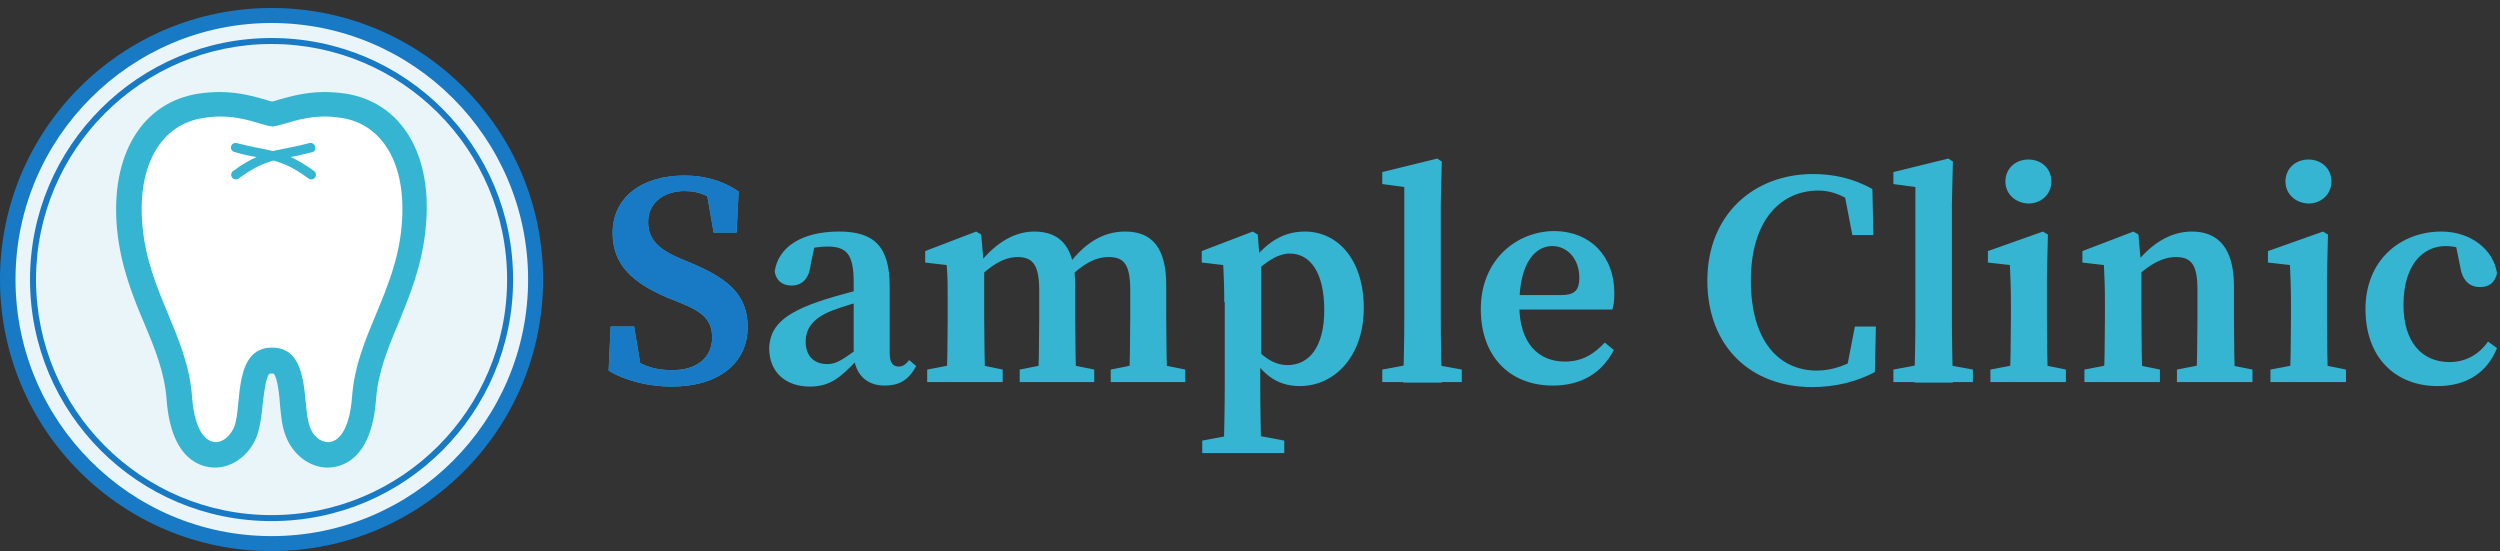 <?xml version="1.0" encoding="utf-8"?>
<!-- Generator: Adobe Illustrator 26.0.3, SVG Export Plug-In . SVG Version: 6.00 Build 0)  -->
<svg version="1.1" xmlns="http://www.w3.org/2000/svg" xmlns:xlink="http://www.w3.org/1999/xlink" x="0px" y="0px"
	 viewBox="0 0 499.9 110.2" style="enable-background:new 0 0 499.9 110.2;" xml:space="preserve">
<rect x="0" y="0" width="499.9" height="110.2" fill="#333333" stroke="none"/>
<style type="text/css">
	.st0{fill:#EAF5FA;}
	.st1{fill:#187AC5;}
	.st2{fill:#FFFFFF;}
	.st3{fill:#35B5D2;}
</style>
<g id="レイヤー_1">
	<g>
		
			<ellipse transform="matrix(0.707 -0.707 0.707 0.707 -23.614 54.799)" class="st0" cx="54.3" cy="55.9" rx="52.8" ry="52.8"/>
		<path class="st1" d="M54.3,4.6c28.3,0,51.3,23,51.3,51.3s-23,51.3-51.3,51.3S3.1,84.2,3.1,55.9S26.1,4.6,54.3,4.6 M54.3,1.6
			C24.3,1.6,0,25.9,0,55.9s24.3,54.3,54.3,54.3s54.3-24.3,54.3-54.3S84.4,1.6,54.3,1.6L54.3,1.6z"/>
	</g>
	<path class="st2" d="M81.2,41.9c0,0,0.5-0.5,0.5-0.5c0.8-4.3-1.3-7.2-3.7-10.9c-0.8-1.2,0-3.8-1.2-4.4c-1-3.2-6.2-2.9-9.4-2.6
		c-3.4-2.4-7-3.9-11.1-1.3c-1,0.6-1.7,1.4-2.3,2.3c-1.8-1.5-4.2-1.7-6.3-1c-2.7-1.7-6-3.1-9.2-2.2c-3.6,0.9-5.5,3.5-6.5,6.6
		c-2.3,1.2-4,3.4-4.1,6.6c0,0.2,0,0.4,0,0.6c-1.9,1.7-3.2,4.3-2.7,7.5c0.9,3.9,1.5,7.7,1.8,11.6c0.3,3.7,2.4,6,5,7
		c-0.4,2.9,0.7,6,3.2,7.6c-0.3,2.3,0.2,4.7,1.6,6.4c-3.5,4.4-0.2,14.2,7.2,14.2c6.1,0,6.9-7.2,5.6-11.7c1.9-1.3,2.9-3.4,3.1-5.6
		c1.5-0.4,2.8-1.1,3.7-2.2c0.4,0.7,0.8,1.4,1.3,2.1c0.6,0.9,1.4,1.7,2.3,2.3c-1.2,2-1.6,4.5-0.9,6.8c-1.2,4.4,1.1,10,7.1,10
		c6,0,8.3-5.6,7.1-10c0.8-3,0-6.4-2.3-8.4c3.3-3.5,4.4-8.8,5.8-13.7c0.3-1,0.5-1.9,0.8-2.9C84.3,54.8,86.5,45.1,81.2,41.9z"/>
	<g>
		<g>
			<g>
				<path class="st2" d="M69,18.7c-1.4-0.2-2.8-0.3-4.1-0.3c-3.9,0-6.9,0.9-9.1,1.5c-0.5,0.2-1,0.3-1.4,0.4
					c-0.4-0.1-0.9-0.2-1.4-0.4c-2.2-0.6-5.1-1.5-9.1-1.5c-1.3,0-2.7,0.1-4.1,0.3C28.4,20.4,22,31,23.4,45.8c0.7,7.4,3.2,13.6,5.5,19
					c2.1,5,4,9.7,4.4,15c0.9,12.4,7.1,13.7,9.7,13.7c3.6,0,7-2.6,8.4-6.4c0.6-1.8,0.9-3.8,1.1-6c0.2-1.7,0.6-5.7,1.4-6.4l0,0
					c0,0,0.2,0,0.4,0c0.3,0,0.4,0,0.4,0c0.8,0.7,1.2,4.7,1.3,6.4c0.2,2.2,0.4,4.2,1.1,6c1.4,3.8,4.8,6.4,8.4,6.4
					c2.6,0,8.8-1.3,9.7-13.7c0.4-5.3,2.3-10,4.4-15c2.2-5.4,4.8-11.6,5.5-19C86.7,31,80.3,20.4,69,18.7z M80.3,45.3
					c-1.2,13.3-9,21.8-9.9,34c-0.5,6.7-2.7,9.1-4.8,9.1c-1.6,0-3.1-1.3-3.7-3.2c-1.5-4.2,0.3-15.7-7.5-15.7s-6,11.5-7.5,15.7
					c-0.7,1.8-2.2,3.2-3.7,3.2c-2.1,0-4.3-2.3-4.8-9.1c-0.9-12.2-8.7-20.8-9.9-34c-1.2-12.8,4.1-20.5,12.1-21.7
					c1.2-0.2,2.3-0.3,3.4-0.3c5,0,8.1,1.7,10.5,2c2.4-0.3,5.6-2,10.5-2c1,0,2.2,0.1,3.4,0.3C76.2,24.8,81.5,32.5,80.3,45.3z"/>
				<path class="st2" d="M63,29.3c-0.1-0.5-0.6-0.8-1.1-0.7c-3,0.8-5.2,1.1-7.3,1.6c-2.1-0.5-4.3-0.8-7.3-1.6
					c-0.5-0.1-1,0.2-1.1,0.7c-0.1,0.5,0.2,1,0.7,1.1c1.7,0.5,3.1,0.8,4.4,1c-1.4,0.6-2.9,1.5-4.7,2.8c-0.4,0.3-0.5,0.9-0.2,1.3
					c0.3,0.4,0.9,0.5,1.3,0.2c3-2.2,4.9-3,7-3.6c2.1,0.6,4,1.4,7,3.6c0.4,0.3,1,0.2,1.3-0.2c0.3-0.4,0.2-1-0.2-1.3
					c-1.8-1.3-3.3-2.2-4.7-2.8c1.3-0.2,2.7-0.6,4.4-1C62.9,30.3,63.2,29.8,63,29.3z"/>
			</g>
		</g>
		<g>
			<g>
				<path class="st3" d="M69,18.7c-1.4-0.2-2.8-0.3-4.1-0.3c-3.9,0-6.9,0.9-9.1,1.5c-0.5,0.2-1,0.3-1.4,0.4
					c-0.4-0.1-0.9-0.2-1.4-0.4c-2.2-0.6-5.1-1.5-9.1-1.5c-1.3,0-2.7,0.1-4.1,0.3C28.4,20.4,22,31,23.4,45.8c0.7,7.4,3.2,13.6,5.5,19
					c2.1,5,4,9.7,4.4,15c0.9,12.4,7.1,13.7,9.7,13.7c3.6,0,7-2.6,8.4-6.4c0.6-1.8,0.9-3.8,1.1-6c0.2-1.7,0.6-5.7,1.4-6.4l0,0
					c0,0,0.2,0,0.4,0c0.3,0,0.4,0,0.4,0c0.8,0.7,1.2,4.7,1.3,6.4c0.2,2.2,0.4,4.2,1.1,6c1.4,3.8,4.8,6.4,8.4,6.4
					c2.6,0,8.8-1.3,9.7-13.7c0.4-5.3,2.3-10,4.4-15c2.2-5.4,4.8-11.6,5.5-19C86.7,31,80.3,20.4,69,18.7z M80.3,45.3
					c-1.2,13.3-9,21.8-9.9,34c-0.5,6.7-2.7,9.1-4.8,9.1c-1.6,0-3.1-1.3-3.7-3.2c-1.5-4.2,0.3-15.7-7.5-15.7s-6,11.5-7.5,15.7
					c-0.7,1.8-2.2,3.2-3.7,3.2c-2.1,0-4.3-2.3-4.8-9.1c-0.9-12.2-8.7-20.8-9.9-34c-1.2-12.8,4.1-20.5,12.1-21.7
					c1.2-0.2,2.3-0.3,3.4-0.3c5,0,8.1,1.7,10.5,2c2.4-0.3,5.6-2,10.5-2c1,0,2.2,0.1,3.4,0.3C76.2,24.8,81.5,32.5,80.3,45.3z"/>
				<path class="st3" d="M63,29.3c-0.1-0.5-0.6-0.8-1.1-0.7c-3,0.8-5.2,1.1-7.3,1.6c-2.1-0.5-4.3-0.8-7.3-1.6
					c-0.5-0.1-1,0.2-1.1,0.7c-0.1,0.5,0.2,1,0.7,1.1c1.7,0.5,3.1,0.8,4.4,1c-1.4,0.6-2.9,1.5-4.7,2.8c-0.4,0.3-0.5,0.9-0.2,1.3
					c0.3,0.4,0.9,0.5,1.3,0.2c3-2.2,4.9-3,7-3.6c2.1,0.6,4,1.4,7,3.6c0.4,0.3,1,0.2,1.3-0.2c0.3-0.4,0.2-1-0.2-1.3
					c-1.8-1.3-3.3-2.2-4.7-2.8c1.3-0.2,2.7-0.6,4.4-1C62.9,30.3,63.2,29.8,63,29.3z"/>
			</g>
		</g>
	</g>
	<g>
		<path class="st1" d="M54.3,8.8c26,0,47.1,21.1,47.1,47.1S80.3,103,54.3,103S7.2,81.9,7.2,55.9S28.4,8.8,54.3,8.8 M54.3,7.6
			C27.7,7.6,6,29.2,6,55.9s21.6,48.3,48.3,48.3s48.3-21.6,48.3-48.3S81,7.6,54.3,7.6L54.3,7.6z"/>
	</g>
</g>
<g id="レイヤー_2">
	<g>
		<g>
			<path class="st3" d="M142.4,67.5c0-3.6-2-5.2-6.5-7l-2.5-1c-6.7-2.9-10.9-6.4-10.9-12.9c0-7.2,5.9-11.5,14.4-11.5
				c4.2,0,7.9,1.2,10.8,3.2l-0.4,8.2h-4.6l-1.6-9.2l4.4,1.9V42c-3.1-2.6-5.4-3.8-8.6-3.8c-4.1,0-7.3,2.3-7.3,6.2
				c0,3.5,2.2,5.5,6.2,7.2l2.6,1.1c7.9,3.3,11.1,6.8,11.1,12.7c0,7.2-5.8,11.9-15.2,11.9c-4.6,0-9.4-1.2-12.6-3.2l0.4-8.8h4.7
				l1.6,9.6l-4.3-1.6v-2.9c3.8,2.4,6.1,3.6,10.2,3.6C139.3,74.1,142.4,71.5,142.4,67.5z"/>
			<path class="st3" d="M164.9,59.9c2.5-0.8,6.6-1.9,9.6-2.6v2.4c-2.8,0.6-6.3,1.7-8.1,2.4c-4.1,1.6-5.3,3.8-5.3,6.2
				c0,3.1,1.9,4.5,4.3,4.5c1.6,0,2.7-0.6,5.6-2.7l1.8-1.4l0.7,1.1l-2.2,2.3c-3.3,3.4-5.3,5.2-9.4,5.2c-4.6,0-8.1-2.7-8.1-7.7
				C154,65.6,156.1,62.7,164.9,59.9z M170.7,71.1V56.5c0-5.7-1.4-7.2-5.3-7.2c-1.4,0-3.1,0.2-5.6,1l3.3-2.1l-1,4.7
				c-0.3,2.9-1.8,4.2-3.8,4.2c-1.9,0-3.1-1-3.4-2.8c0.7-4.9,5.4-8,12.9-8c7.1,0,10.1,3.1,10.1,11v13.3c0,2,0.7,2.7,1.8,2.7
				c0.8,0,1.4-0.4,2.1-1.3l1.4,1.2c-1.5,2.8-3.4,3.9-6.3,3.9C173.2,77.1,171,74.8,170.7,71.1z"/>
			<path class="st3" d="M189.3,76.4c0.1-2.7,0.2-9,0.2-12.8v-3.2c0-3.4,0-4.9-0.2-7.4l-4.3-0.5v-2.3l10.2-3.9l1,0.6l0.6,6.9v9.7
				c0,3.8,0.1,10.1,0.2,12.8H189.3z M200.5,73.9v2.5h-15.1v-2.5l6.2-1.2h3L200.5,73.9z M215,57.2v6.4c0,3.9,0.1,10.1,0.2,12.8h-7.6
				c0.1-2.7,0.2-8.9,0.2-12.8v-5.5c0-5-1.2-6.7-4.3-6.7c-2.8,0-5.4,1.7-8,4.3h-1.8v-3.3h3.5l-2.2,1.4c3.3-4.7,7.4-7.5,11.8-7.5
				C212.3,46.3,215,49.7,215,57.2z M212.9,72.7l5.9,1.2v2.5h-14.9v-2.5l6-1.2H212.9z M233.2,57v6.6c0,3.9,0.1,10.1,0.2,12.8h-7.6
				c0.1-2.7,0.2-8.9,0.2-12.8V58c0-5.2-1.3-6.6-4.3-6.6c-2.7,0-5.2,1.4-8.1,4.3h-1.8v-3.1h3.8l-2.6,1.2c3.8-5.4,7.7-7.5,12-7.5
				C230.4,46.3,233.2,49.6,233.2,57z M231.1,72.7l5.9,1.2v2.5h-14.9v-2.5l5.9-1.2H231.1z"/>
			<path class="st3" d="M244.8,60.4c0-3.4-0.1-4.9-0.2-7.4l-4.3-0.5v-2.3l10.2-3.9l1,0.6l0.4,5l0.3,0.5v19.1l-0.2,0.6v5.2
				c0,4.1,0.1,8.5,0.2,13.3h-7.5c0.1-4.9,0.2-9.2,0.2-13.3V60.4z M256.8,88.1v2.5h-16.4v-2.5l6.4-1.2h3.6L256.8,88.1z M257.9,50.7
				c-2.8,0-5.6,2.3-8.8,5.4l-0.5-1.1c3.5-6,7.5-8.7,12.3-8.7c6.6,0,11.8,5.6,11.8,15.3c0,9.6-5.8,15.6-12.8,15.6
				c-4.6,0-8.1-2.4-11.1-8.7l0.5-1c2.8,3.7,5.2,5.5,8.2,5.5c4.1,0,7.3-3.4,7.3-11C264.8,54.5,262,50.7,257.9,50.7z"/>
			<path class="st3" d="M287.4,31.7l0.9,0.6l-0.2,8.6v22.8c0,4.3,0.1,8.5,0.2,12.8h-7.7c0.1-4.3,0.2-8.5,0.2-12.8V37.4l-4.4-0.6
				v-2.4L287.4,31.7z M292.3,73.9v2.5h-15.9v-2.5l6.4-1.2h2.9L292.3,73.9z"/>
			<path class="st3" d="M322.8,58.6c0,1.4-0.1,2.4-0.4,3.3h-23.2V59h13c2.9,0,3.6-1.2,3.6-3.5c0-3.7-2.4-6.3-5.4-6.3
				c-3.2,0-6.6,3-6.6,11.8c0,7.6,3.8,11.3,9.1,11.3c3.6,0,5.9-1.6,8-3.8l1.8,1.5c-2.4,4.6-6.5,7.1-12.2,7.1
				c-8.5,0-14.4-5.7-14.4-15.3c0-9.8,7.1-15.6,14.8-15.6C318,46.3,322.8,51.2,322.8,58.6z"/>
			<path class="st3" d="M373,70.5v3.2l-3.9,0.9l1.8-9.3h4.2l-0.2,9.1c-3.6,1.9-7.8,3-12.6,3c-12,0-20.9-7.9-20.9-21.3
				c0-13.3,9.4-21.3,21.1-21.3c4,0,8,0.8,11.9,3l0.2,9.2h-4.2l-1.8-9.3l3.9,0.9v3.5c-3.2-2.9-6.1-4-8.9-4c-7.4,0-13.5,5.8-13.5,18
				c0,12.2,5.7,18,13.2,18C366.4,74.1,369.8,73,373,70.5z"/>
			<path class="st3" d="M389.6,31.7l0.9,0.6l-0.2,8.6v22.8c0,4.3,0.1,8.5,0.2,12.8h-7.7c0.1-4.3,0.2-8.5,0.2-12.8V37.4l-4.4-0.6
				v-2.4L389.6,31.7z M394.5,73.9v2.5h-15.9v-2.5l6.4-1.2h2.9L394.5,73.9z"/>
			<path class="st3" d="M401.9,76.4c0.1-2.7,0.2-9,0.2-12.8v-2.9c0-3.4-0.1-5.2-0.2-7.7l-4.4-0.5v-2.3l11-3.9l1,0.6l-0.2,8.5v8.1
				c0,3.8,0.1,10.1,0.2,12.8H401.9z M413.1,73.9v2.5H398v-2.5l6.2-1.2h2.9L413.1,73.9z M401,36.3c0-2.6,2-4.4,4.6-4.4
				c2.6,0,4.6,1.8,4.6,4.4c0,2.5-2,4.4-4.6,4.4C403,40.6,401,38.8,401,36.3z"/>
			<path class="st3" d="M420.7,76.4c0.1-2.7,0.2-9,0.2-12.8v-3.2c0-3.4-0.1-4.9-0.2-7.4l-4.3-0.5v-2.3l10.2-3.9l1,0.6l0.6,6.9v9.7
				c0,3.8,0.1,10.1,0.2,12.8H420.7z M431.9,73.9v2.5h-15.1v-2.5l6.2-1.2h3L431.9,73.9z M446.7,57.2v6.4c0,3.9,0.1,10.1,0.2,12.8
				h-7.7c0.1-2.7,0.2-8.9,0.2-12.8v-5.8c0-4.8-1.2-6.4-4.3-6.4c-2.6,0-5.3,1.4-8.3,4.3h-1.7v-3.3h3.6l-2.5,1.4
				c3.6-5,7.7-7.5,12.1-7.5C443.6,46.3,446.7,49.7,446.7,57.2z M444.4,72.7l6,1.2v2.5h-15.1v-2.5l6.1-1.2H444.4z"/>
			<path class="st3" d="M457.9,76.4c0.1-2.7,0.2-9,0.2-12.8v-2.9c0-3.4-0.1-5.2-0.2-7.7l-4.4-0.5v-2.3l11-3.9l1,0.6l-0.2,8.5v8.1
				c0,3.8,0.1,10.1,0.2,12.8H457.9z M469.1,73.9v2.5H454v-2.5l6.2-1.2h2.9L469.1,73.9z M457,36.3c0-2.6,2-4.4,4.6-4.4
				c2.6,0,4.6,1.8,4.6,4.4c0,2.5-2,4.4-4.6,4.4C459,40.6,457,38.8,457,36.3z"/>
			<path class="st3" d="M480.6,61c0,7.4,3.7,11.4,9.2,11.4c3.2,0,5.9-1.5,7.7-4.1l1.8,1.3c-2,5-6.2,7.6-11.9,7.6
				c-8.3,0-14.4-5.6-14.4-15.4c0-9.8,7-15.5,15.2-15.5c5.9,0,10.5,3.7,11.1,8.4c-0.5,1.9-1.6,2.7-3.4,2.7c-2.2,0-3.6-1.4-4-4.3
				l-1-4.9l3.6,2.4c-2-1-3.8-1.4-5.6-1.4C484.4,49.3,480.6,53,480.6,61z"/>
		</g>
		<g>
			<path class="st1" d="M142.4,67.5c0-3.6-2-5.2-6.5-7l-2.5-1c-6.7-2.9-10.9-6.4-10.9-12.9c0-7.2,5.9-11.5,14.4-11.5
				c4.2,0,7.9,1.2,10.8,3.2l-0.4,8.2h-4.6l-1.6-9.2l4.4,1.9V42c-3.1-2.6-5.4-3.8-8.6-3.8c-4.1,0-7.3,2.3-7.3,6.2
				c0,3.5,2.2,5.5,6.2,7.2l2.6,1.1c7.9,3.3,11.1,6.8,11.1,12.7c0,7.2-5.8,11.9-15.2,11.9c-4.6,0-9.4-1.2-12.6-3.2l0.4-8.8h4.7
				l1.6,9.6l-4.3-1.6v-2.9c3.8,2.4,6.1,3.6,10.2,3.6C139.3,74.1,142.4,71.5,142.4,67.5z"/>
		</g>
	</g>
</g>
</svg>
